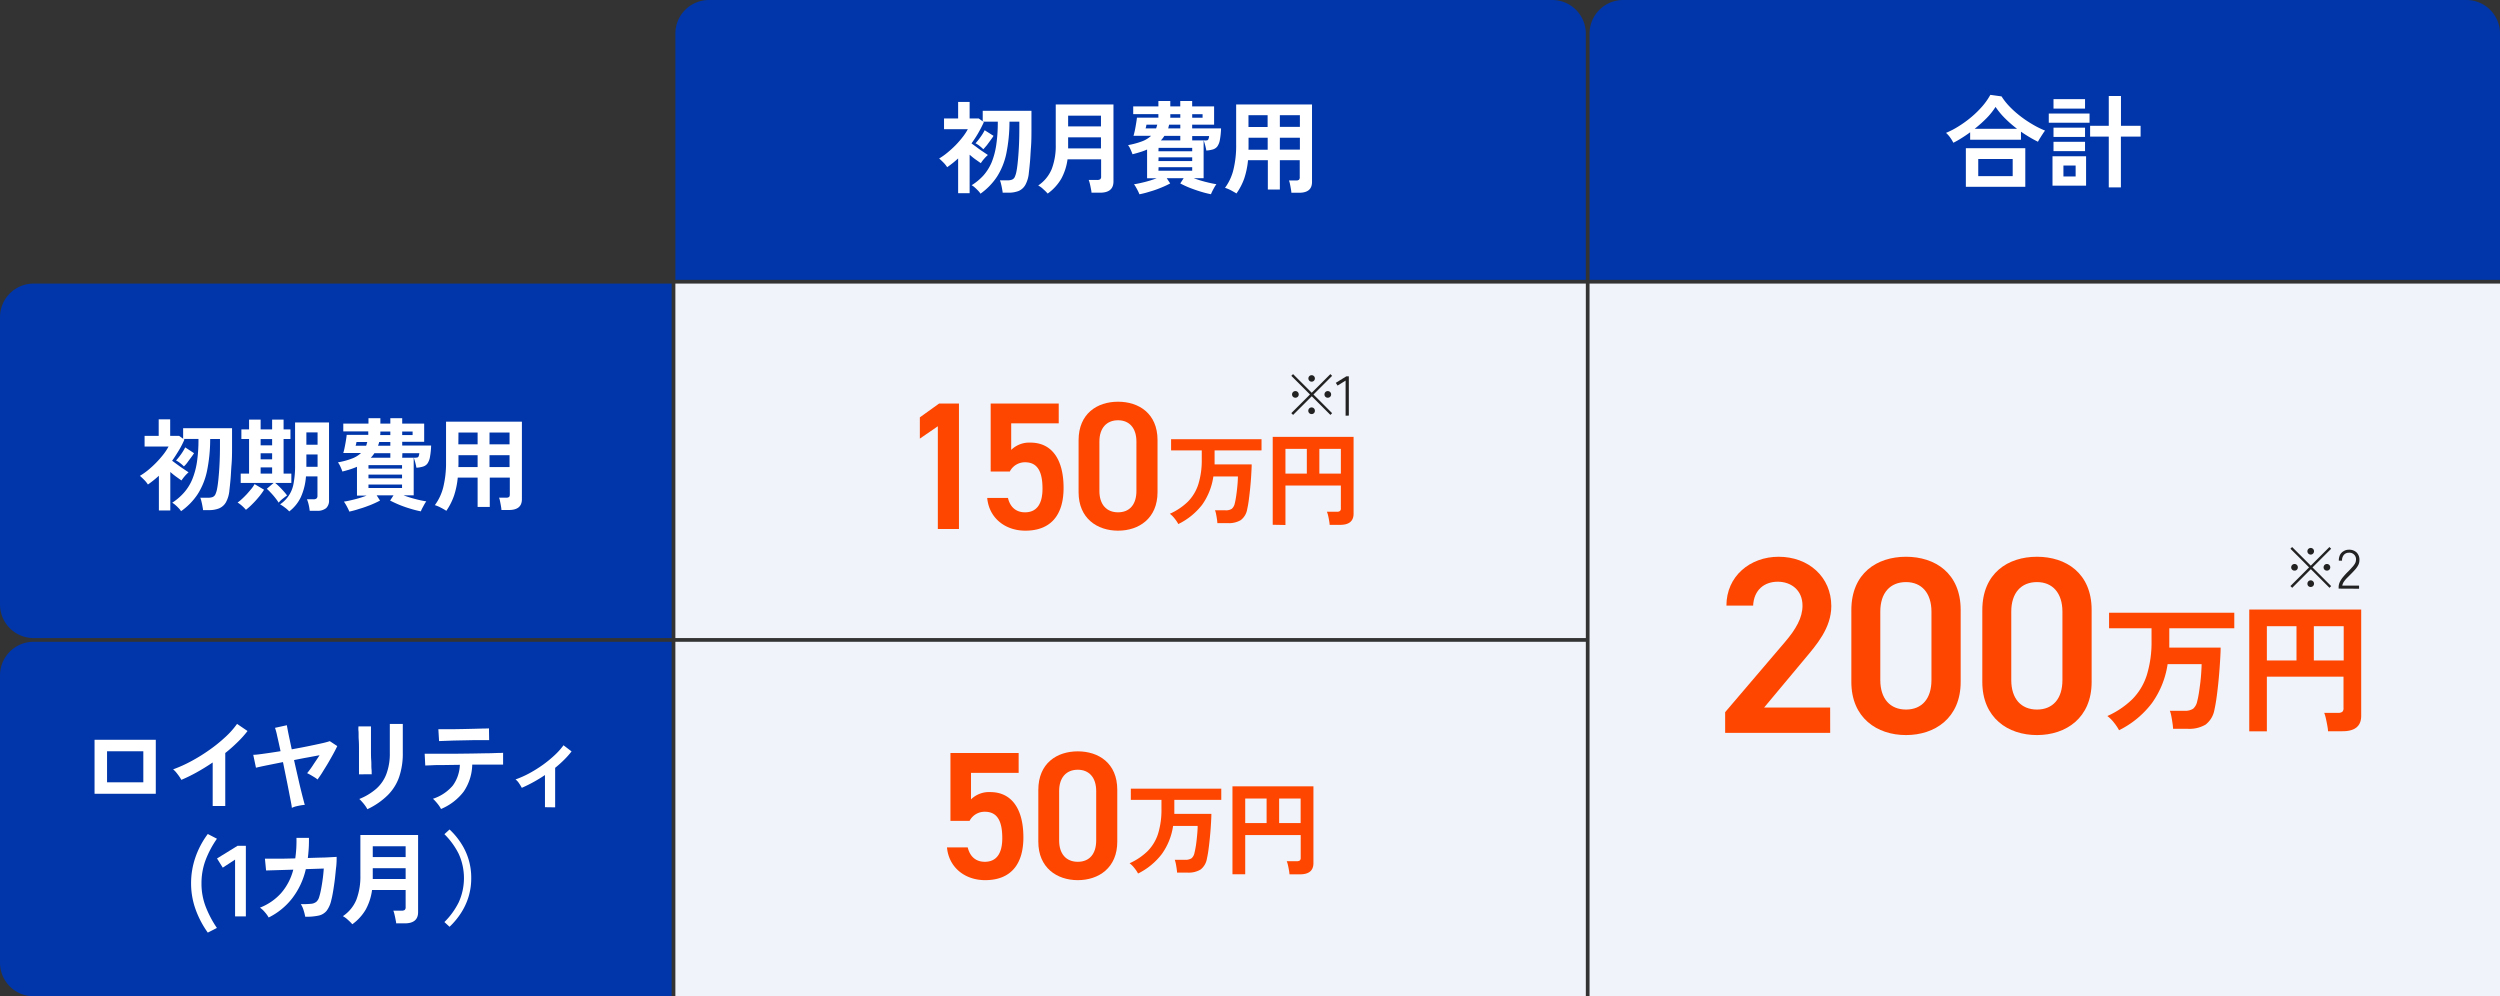 <svg xmlns="http://www.w3.org/2000/svg" viewBox="0 0 670 267"><rect x="0" y="0" width="670" height="267" fill="#333333" stroke="none"/><defs><style>.cls-1{fill:#0036a9;}.cls-2{fill:#f0f3fa;}.cls-3{fill:#fff;}.cls-4{fill:#ff4600;}.cls-5{fill:#222;}</style></defs><g id="Layer_2" data-name="Layer 2"><g id="レイヤー_1" data-name="レイヤー 1"><path class="cls-1" d="M9,76H180v95H9a9,9,0,0,1-9-9V85A9,9,0,0,1,9,76Z"/><path class="cls-1" d="M9,172H180v95H9a9,9,0,0,1-9-9V181A9,9,0,0,1,9,172Z"/><path class="cls-1" d="M190,0H416a9,9,0,0,1,9,9V75H181V9A9,9,0,0,1,190,0Z"/><rect class="cls-2" x="181" y="76" width="244" height="95"/><rect class="cls-2" x="181" y="172" width="244" height="95"/><path class="cls-1" d="M435,0H661a9,9,0,0,1,9,9V75H426V9A9,9,0,0,1,435,0Z"/><rect class="cls-2" x="426" y="76" width="244" height="191"/><path class="cls-3" d="M48.52,137a4.07,4.07,0,0,0-.6-.77,12,12,0,0,0-.89-.86,5.19,5.19,0,0,0-.88-.64A15,15,0,0,0,49.33,132a12.78,12.78,0,0,0,2.18-3.5,20.17,20.17,0,0,0,1.27-4.66,40.3,40.3,0,0,0,.41-6.2h-4l.24.17c-.45,1-.95,2-1.5,2.9s-1.15,1.87-1.8,2.77l1.52,1.12c.55.4,1.09.78,1.62,1.13s.94.64,1.27.85a9,9,0,0,0-1,1,12,12,0,0,0-.9,1.18c-.42-.28-.89-.62-1.42-1s-1.06-.82-1.58-1.27v10.31H42.58V127.5c-.45.41-.92.82-1.41,1.21s-1,.78-1.53,1.14a7.16,7.16,0,0,0-1-1.24c-.44-.45-.83-.81-1.15-1.08A18.8,18.8,0,0,0,39.67,126a26.89,26.89,0,0,0,4.13-4.23,15.3,15.3,0,0,0,1.38-2.1H38.75v-2.86h3.78v-4.43h3.08v4.43H48l1.08.78v-2.83H62.19v4.72c0,1.75,0,3.39-.13,4.93s-.17,2.9-.28,4.09-.21,2.15-.3,2.89a8.05,8.05,0,0,1-.94,3.24,3.83,3.83,0,0,1-1.84,1.62,7.13,7.13,0,0,1-2.72.46H54.41c0-.31-.09-.67-.16-1.08s-.16-.82-.26-1.23a6.37,6.37,0,0,0-.31-1h2.11A3.53,3.53,0,0,0,57,133.2a1.46,1.46,0,0,0,.74-.75,6.48,6.48,0,0,0,.46-1.58c.1-.5.22-1.3.33-2.4s.22-2.42.3-4,.12-3.23.12-5v-1.81H56.33a43,43,0,0,1-.84,8.51,18.72,18.72,0,0,1-2.47,6.2A17.06,17.06,0,0,1,48.52,137ZM49.28,125a8.36,8.36,0,0,0-1-.89,5.77,5.77,0,0,0-1.1-.7,17,17,0,0,0,1.37-1.71,13.92,13.92,0,0,0,1.09-1.8L52,121.45a11.6,11.6,0,0,1-.79,1.15c-.34.46-.68.91-1,1.36S49.53,124.77,49.28,125Z"/><path class="cls-3" d="M65.91,136.63a10.17,10.17,0,0,0-1.09-1.1,7.35,7.35,0,0,0-1.15-.85,8.93,8.93,0,0,0,1.09-.88c.42-.38.86-.81,1.31-1.29s.87-1,1.26-1.45a8.89,8.89,0,0,0,.9-1.32l2.54,1.51a16.84,16.84,0,0,1-1.46,2,23.71,23.71,0,0,1-1.77,1.93A15.76,15.76,0,0,1,65.91,136.63Zm8.77-1.92a14.93,14.93,0,0,0-.93-1.3c-.37-.47-.75-.91-1.15-1.33A12,12,0,0,0,71.5,131l1.83-1.57H64.51v-2.51h2.24v-9.26H64.69v-2.59h2.06v-2.62h3.1v2.62h3.08v-2.62H76v2.62h1.84v2.59H76v9.26h2.08v2.51H73.74a13.51,13.51,0,0,1,1.12,1c.4.4.8.82,1.17,1.24a10,10,0,0,1,.9,1.12c-.17.11-.4.27-.69.5s-.59.46-.88.71A7.2,7.2,0,0,0,74.68,134.71Zm-4.83-15.36h3.08v-1.68H69.85Zm0,3.75h3.08v-1.62H69.85Zm0,3.83h3.08v-1.67H69.85Zm7.67,10.13a7.83,7.83,0,0,0-1.12-1,11.64,11.64,0,0,0-1.34-.9,8.37,8.37,0,0,0,3.63-5.66,24.94,24.94,0,0,0,.39-4.79V113.22h9.1V134a2.77,2.77,0,0,1-.77,2.18,3.67,3.67,0,0,1-2.52.71H83a12.52,12.52,0,0,0-.27-1.61,9,9,0,0,0-.46-1.47H84a1.24,1.24,0,0,0,.84-.23.9.9,0,0,0,.24-.69v-5.21H82a16.42,16.42,0,0,1-1.36,5.52A10.51,10.51,0,0,1,77.52,137.06Zm4.59-17.88h3v-3.29h-3Zm0,5.92h3v-3.3h-3Z"/><path class="cls-3" d="M93.62,137.11c-.09-.23-.22-.52-.39-.86s-.35-.69-.54-1a6,6,0,0,0-.53-.81c.81-.12,1.78-.33,2.92-.62a29,29,0,0,0,3.18-1H95.67V125.1c-.58.25-1.19.48-1.85.69s-1.34.4-2.06.58c-.13-.38-.3-.81-.52-1.29a5.93,5.93,0,0,0-.67-1.17,19.85,19.85,0,0,0,3.71-1,7.18,7.18,0,0,0,2.47-1.5H92a14.83,14.83,0,0,0,.37-1.52c.13-.63.24-1.24.34-1.85s.17-1.11.2-1.49H98.7c0-.14,0-.3,0-.46a3.87,3.87,0,0,1,0-.48H92v-2.08h6.75v-1.46h3.19v1.46h2.67v-1.46h3.18v1.46h5.89v4.88h-5.89v1h7.75a19.49,19.49,0,0,1-.31,3.07,4.45,4.45,0,0,1-.67,1.74,2.25,2.25,0,0,1-1.18.82,7.42,7.42,0,0,1-1.78.31c-.07-.43-.18-.91-.32-1.44a13.21,13.21,0,0,0-.41-1.28v10.12h-2.72a30.6,30.6,0,0,0,3.19,1,29.42,29.42,0,0,0,2.91.62,6,6,0,0,0-.53.81c-.19.34-.37.69-.54,1s-.3.63-.39.86a25.56,25.56,0,0,1-2.74-.69c-1-.29-2-.64-2.89-1s-1.81-.79-2.61-1.2l.92-1.41h-4.53l.91,1.41a27.68,27.68,0,0,1-2.59,1.2c-1,.38-1.91.73-2.89,1A24.56,24.56,0,0,1,93.62,137.11Zm1.67-17.66h2.84l.16-.48c0-.16.1-.34.14-.52H95.54a1.8,1.8,0,0,1-.06.3c0,.16-.07.32-.11.46A.59.59,0,0,1,95.29,119.45Zm3.46,6.13h9v-.92h-9Zm0,2.62h9v-1h-9Zm0,2.59h9v-.94h-9Zm.62-8.12h5.24v-1.22h-4.27A7.33,7.33,0,0,1,99.37,122.67Zm1.94-3.22h3.3v-1h-3c0,.18-.08.36-.13.52Zm.57-2.86h2.73v-.94h-2.67a3.87,3.87,0,0,0,0,.48A3.33,3.33,0,0,1,101.88,116.59Zm5.91,0h2.79v-.94h-2.79Zm0,6.08H111a3.86,3.86,0,0,0,.8-.06.51.51,0,0,0,.38-.29,3,3,0,0,0,.2-.87h-4.54Z"/><path class="cls-3" d="M119.62,136.9a16.23,16.23,0,0,0-1.54-.88,8.33,8.33,0,0,0-1.54-.64,13.66,13.66,0,0,0,2.26-4.83,27.54,27.54,0,0,0,.74-6.83V113h20.33v20.79c0,1.92-1.16,2.89-3.48,2.89h-2a10.71,10.71,0,0,0-.14-1.08c-.07-.42-.15-.82-.23-1.22a5,5,0,0,0-.28-1h1.89a1.24,1.24,0,0,0,.78-.18c.15-.11.22-.36.22-.74V128h-5.37v7.85H128V128h-5.32a22.13,22.13,0,0,1-1,4.84A16.76,16.76,0,0,1,119.62,136.9Zm3.22-11.72H128V122h-5.13v2.49C122.86,124.68,122.85,124.93,122.84,125.18Zm0-6.1H128v-3.16h-5.13Zm8.35,0h5.37v-3.16h-5.37Zm0,6.1h5.37V122h-5.37Z"/><path class="cls-3" d="M25.34,212.73V198.26H41.75v14.47Zm3.35-3.07h9.72v-8.32H28.69Z"/><path class="cls-3" d="M57,216V204.34q-2.05,1.4-4.2,2.6T48.6,209a9,9,0,0,0-.59-.95c-.25-.36-.52-.71-.8-1.05a4.78,4.78,0,0,0-.82-.81A36.34,36.34,0,0,0,51.25,204a46.39,46.39,0,0,0,4.84-3,39.52,39.52,0,0,0,4.28-3.45A21.91,21.91,0,0,0,63.53,194l2.81,1.91a26.54,26.54,0,0,1-2.69,3,40.36,40.36,0,0,1-3.28,2.9V216Z"/><path class="cls-3" d="M78.21,216.51c0-.28-.1-.83-.25-1.63s-.35-1.78-.57-2.93-.47-2.39-.74-3.71l-.81-4-4.43.89c-1.32.27-2.25.48-2.81.62l-.73-3.46c.69,0,1.68-.14,3-.32s2.75-.4,4.32-.65c-.34-1.57-.64-2.93-.91-4.09a15.55,15.55,0,0,0-.58-2.17l3.19-.7c0,.17.09.57.2,1.18s.27,1.38.46,2.28.4,1.91.64,3c1.51-.27,3-.55,4.36-.83s2.61-.54,3.66-.78a21.63,21.63,0,0,0,2.18-.58l2,1.32q-.47,1-1.11,2.16t-1.38,2.43c-.48.83-1,1.62-1.45,2.37s-.94,1.41-1.35,2a5.6,5.6,0,0,0-.79-.58c-.36-.22-.72-.44-1.09-.65s-.67-.36-.91-.47c.44-.54,1-1.26,1.58-2.16s1.21-1.78,1.75-2.65l-3.22.6c-1.19.21-2.39.45-3.62.7.31,1.35.61,2.7.91,4s.58,2.57.86,3.71.52,2.08.72,2.85.33,1.24.4,1.44a10.57,10.57,0,0,0-1.16.15c-.45.08-.88.18-1.31.28A7,7,0,0,0,78.21,216.51Z"/><path class="cls-3" d="M96.21,207.52c0-.16,0-.56,0-1.2s0-1.42,0-2.33,0-1.88,0-2.89,0-2-.07-2.89,0-1.7-.07-2.34,0-1,0-1.2h3.35v1.24c0,.63,0,1.39,0,2.29s0,1.82,0,2.79,0,1.91.07,2.82,0,1.69.08,2.35,0,1.1.07,1.34Zm2.24,9.35a6.63,6.63,0,0,0-.55-.9c-.24-.34-.51-.68-.8-1a8.29,8.29,0,0,0-.81-.84,15.88,15.88,0,0,0,4.59-2.78,10,10,0,0,0,2.7-4,15.55,15.55,0,0,0,.89-5.58v-1.24c0-.4,0-.91,0-1.54s0-1.28,0-2,0-1.26,0-1.8,0-.93,0-1.17h3.48v7.7a19.4,19.4,0,0,1-1,6.57,12.76,12.76,0,0,1-3.08,4.86A19.67,19.67,0,0,1,98.45,216.87Z"/><path class="cls-3" d="M118.19,216.81a7.15,7.15,0,0,0-.57-.94,11.6,11.6,0,0,0-.81-1,7.54,7.54,0,0,0-.78-.8,11.72,11.72,0,0,0,5.33-3.55,10,10,0,0,0,1.88-5.55l-4.09.06c-1.31,0-2.42,0-3.34.06l-1.84.07-.16-3.16c.22,0,.73,0,1.54,0h3l3.87,0,4.17-.05,3.88-.07c1.2,0,2.2-.05,3-.08s1.34,0,1.56-.06l0,3.18h-4l-3.35,0h-.92a13.31,13.31,0,0,1-2.31,7.25A14.84,14.84,0,0,1,118.19,216.81Zm-.52-18.2-.19-3.18h1.35l2.46,0,3-.05,3-.07,2.44-.07c.67,0,1.11,0,1.31-.05l.05,3.16c-.23,0-.69,0-1.36,0l-2.4,0-2.92.06-2.93.06-2.42.09Z"/><path class="cls-3" d="M146.05,216.33v-8.62a39.17,39.17,0,0,1-6.21,3.43,12.35,12.35,0,0,0-.76-1.25,4,4,0,0,0-.92-1,26.72,26.72,0,0,0,3.65-1.62,35.36,35.36,0,0,0,3.6-2.24,31.24,31.24,0,0,0,3.2-2.61,18.12,18.12,0,0,0,2.41-2.69l2.16,1.65a23.17,23.17,0,0,1-2,2.25,30.87,30.87,0,0,1-2.4,2.15v10.59Z"/><path class="cls-3" d="M55.69,249.94a25.37,25.37,0,0,1-3.31-6.33,20.58,20.58,0,0,1-1.17-6.87,21.2,21.2,0,0,1,1.17-7,23,23,0,0,1,3.31-6.23l2.45,1.27a26.3,26.3,0,0,0-3,5.61A17.64,17.64,0,0,0,54,236.74,17.1,17.1,0,0,0,55.13,243a28.33,28.33,0,0,0,3,5.69Z"/><path class="cls-3" d="M63,245.6V230.37l-3.3,2.16-1.54-2.46,5.51-3.4h2.22V245.6Z"/><path class="cls-3" d="M72,245.89a7.71,7.71,0,0,0-1-1.4,6.77,6.77,0,0,0-1.33-1.24,14.81,14.81,0,0,0,5.65-3.88,15.37,15.37,0,0,0,3.28-6.3l-7.29.22L71,230.13c.23,0,.75,0,1.54,0l2.91,0,3.68-.08a33,33,0,0,0,.32-5.51l3.35,0c0,1,0,1.88-.06,2.78s-.13,1.77-.24,2.62l3.54-.11c1.1,0,2-.07,2.77-.11l1.41-.08c0,.76,0,1.66-.13,2.73s-.21,2.15-.35,3.28-.3,2.18-.46,3.17-.33,1.79-.49,2.4a7.31,7.31,0,0,1-1.23,2.84,3.78,3.78,0,0,1-2.13,1.31,15.09,15.09,0,0,1-3.63.31,13.54,13.54,0,0,0-.42-1.68,6.25,6.25,0,0,0-.77-1.7,22.79,22.79,0,0,0,2.7-.08,2.61,2.61,0,0,0,1.47-.54,2.72,2.72,0,0,0,.77-1.32,17.75,17.75,0,0,0,.51-2.13c.17-.87.31-1.78.44-2.74s.21-1.87.27-2.72l-4.81.16a20.13,20.13,0,0,1-3.66,7.83A18.2,18.2,0,0,1,72,245.89Z"/><path class="cls-3" d="M94.42,247.7a11.63,11.63,0,0,0-1.17-1.17,6.38,6.38,0,0,0-1.36-1,9.79,9.79,0,0,0,3.63-4.43,17.47,17.47,0,0,0,1.06-6.51V223.78h15.47v20.68c0,2-1.19,3-3.59,3h-2.29c0-.32-.1-.7-.18-1.13s-.17-.86-.27-1.27a6,6,0,0,0-.31-1h2.19a1.42,1.42,0,0,0,.85-.19.91.91,0,0,0,.26-.76v-4.59h-9a15,15,0,0,1-1.67,5.2A12.84,12.84,0,0,1,94.42,247.7Zm5.48-18h8.81V226.8H99.9Zm0,5.88h8.81v-2.91H99.9Z"/><path class="cls-3" d="M120.48,248.38l-1.38-1.27a19.73,19.73,0,0,0,3.85-5.32,15.71,15.71,0,0,0,0-12.92,19.84,19.84,0,0,0-3.85-5.31l1.38-1.26a19.28,19.28,0,0,1,3,3.56,16.81,16.81,0,0,1,2.81,9.48,17,17,0,0,1-.74,5.07,17.29,17.29,0,0,1-2.07,4.38A20.16,20.16,0,0,1,120.48,248.38Z"/><path class="cls-3" d="M262.77,51.91a4.18,4.18,0,0,0-.6-.77,12.39,12.39,0,0,0-.9-.87,4.27,4.27,0,0,0-.87-.63A14.79,14.79,0,0,0,263.58,47a13,13,0,0,0,2.18-3.49A20.31,20.31,0,0,0,267,38.8a41.6,41.6,0,0,0,.41-6.2h-4l.25.16q-.68,1.49-1.5,2.91t-1.8,2.76c.45.35,1,.72,1.52,1.12s1.09.79,1.62,1.14l1.26.85a8.84,8.84,0,0,0-1,1,9.53,9.53,0,0,0-.9,1.19c-.42-.29-.89-.63-1.42-1s-1.06-.82-1.58-1.27V51.77h-3.08V42.46c-.45.41-.92.82-1.41,1.21s-1,.78-1.53,1.14a7.18,7.18,0,0,0-1-1.25c-.44-.45-.83-.81-1.15-1.08a17.53,17.53,0,0,0,2.19-1.55,29.54,29.54,0,0,0,2.2-2,25.94,25.94,0,0,0,1.93-2.22,14.53,14.53,0,0,0,1.37-2.09H253V31.74h3.78V27.31h3.08v4.43h2.43l1.08.78V29.69h13.06v4.72c0,1.75,0,3.39-.12,4.93s-.17,2.9-.28,4.09-.21,2.15-.3,2.89a8.15,8.15,0,0,1-.94,3.24A3.83,3.83,0,0,1,273,51.18a7.35,7.35,0,0,1-2.73.46h-1.56c0-.31-.09-.67-.16-1.08s-.16-.83-.26-1.23a6.19,6.19,0,0,0-.31-1H270a3.22,3.22,0,0,0,1.22-.19,1.39,1.39,0,0,0,.75-.74,6.48,6.48,0,0,0,.46-1.58c.1-.5.22-1.3.33-2.4s.22-2.42.3-4,.12-3.23.12-5.05V32.6h-2.64a43.09,43.09,0,0,1-.84,8.51,18.58,18.58,0,0,1-2.47,6.19A17.24,17.24,0,0,1,262.77,51.91ZM263.53,40a9.22,9.22,0,0,0-1-.89,5.58,5.58,0,0,0-1.1-.7,17.51,17.51,0,0,0,1.37-1.72,13.24,13.24,0,0,0,1.09-1.79l2.38,1.51c-.18.3-.45.69-.79,1.15l-1,1.36Q263.9,39.6,263.53,40Z"/><path class="cls-3" d="M280.78,51.88a11.87,11.87,0,0,0-1.18-1.17,5.53,5.53,0,0,0-1.36-1,9.84,9.84,0,0,0,3.63-4.43,17.49,17.49,0,0,0,1.07-6.51V28h15.47V48.64q0,3-3.59,3h-2.3c0-.33-.09-.71-.17-1.14s-.17-.85-.27-1.27a6.71,6.71,0,0,0-.31-1H294a1.56,1.56,0,0,0,.85-.18.91.91,0,0,0,.25-.76V42.7h-9a15.08,15.08,0,0,1-1.68,5.2A12.91,12.91,0,0,1,280.78,51.88Zm5.48-18h8.8V31h-8.8Zm0,5.89h8.8V36.81h-8.8Z"/><path class="cls-3" d="M305.37,52.07c-.09-.24-.22-.52-.39-.87s-.35-.68-.54-1a6,6,0,0,0-.53-.81c.81-.13,1.78-.33,2.92-.62a29,29,0,0,0,3.18-1h-2.59v-7.7a14.83,14.83,0,0,1-1.85.69c-.65.21-1.34.4-2.06.58-.13-.38-.3-.8-.52-1.28a5.66,5.66,0,0,0-.67-1.17,21.29,21.29,0,0,0,3.71-1,7.18,7.18,0,0,0,2.47-1.5h-4.72c.12-.4.25-.91.38-1.53s.23-1.23.33-1.85.17-1.1.21-1.48h5.75c0-.15,0-.3,0-.46a4.15,4.15,0,0,1,0-.49h-6.75V28.52h6.75V27.07h3.19v1.45h2.67V27.07h3.19v1.45h5.88v4.89h-5.88v1h7.74a19.22,19.22,0,0,1-.31,3.06,4.29,4.29,0,0,1-.67,1.75,2.31,2.31,0,0,1-1.18.82,8,8,0,0,1-1.78.31c-.07-.43-.18-.91-.32-1.44s-.28-1-.41-1.29V47.75H319.9a30.06,30.06,0,0,0,3.2,1c1.12.29,2.09.49,2.9.62a6,6,0,0,0-.53.81q-.29.51-.54,1c-.17.35-.3.63-.39.87a25.56,25.56,0,0,1-2.74-.69c-1-.3-1.94-.64-2.89-1a27.55,27.55,0,0,1-2.6-1.2l.91-1.4h-4.53l.92,1.4a24.44,24.44,0,0,1-2.6,1.2c-.95.39-1.91.73-2.89,1A24.56,24.56,0,0,1,305.37,52.07ZM307,34.41h2.84c.05-.16.11-.32.16-.49a3.8,3.8,0,0,0,.14-.51h-2.89a1.8,1.8,0,0,1-.06.3c0,.16-.07.31-.1.46A.83.83,0,0,1,307,34.41Zm3.46,6.13h9.05v-.92H310.5Zm0,2.62h9.05v-1H310.5Zm0,2.59h9.05v-.94H310.5Zm.62-8.13h5.24V36.41h-4.27A6.77,6.77,0,0,1,311.12,37.62Zm1.95-3.21h3.29v-1h-3a3.8,3.8,0,0,1-.13.51C313.17,34.09,313.12,34.25,313.07,34.41Zm.56-2.86h2.73V30.6h-2.67a4.15,4.15,0,0,0,0,.49A3.44,3.44,0,0,1,313.63,31.55Zm5.92,0h2.78V30.6h-2.78Zm0,6.07h3.15a4,4,0,0,0,.8,0,.55.55,0,0,0,.38-.3,2.92,2.92,0,0,0,.2-.86h-4.53Z"/><path class="cls-3" d="M331.37,51.85c-.45-.29-1-.58-1.53-.88a9.29,9.29,0,0,0-1.54-.63,13.65,13.65,0,0,0,2.25-4.83,27.07,27.07,0,0,0,.74-6.83V28h20.33V48.77q0,2.9-3.48,2.89h-2.05a8.91,8.91,0,0,0-.14-1.08c-.07-.41-.14-.82-.23-1.21a4.79,4.79,0,0,0-.28-1h1.89a1.24,1.24,0,0,0,.78-.18.92.92,0,0,0,.22-.74V42.94H343V50.8h-3.22V42.94h-5.31a22.2,22.2,0,0,1-1,4.85A16.35,16.35,0,0,1,331.37,51.85Zm3.22-11.72h5.15V36.92h-5.13v2.49C334.61,39.64,334.6,39.88,334.59,40.13Zm0-6.1h5.13V30.87h-5.13ZM343,34h5.37V30.87H343Zm0,6.1h5.37V36.92H343Z"/><path class="cls-4" d="M257,141.78h-5.66V114.24l-4.82,3.31v-5.7l5.17-3.71H257Z"/><path class="cls-4" d="M270.62,126.38H265.5V108.14h18.24v5.32H271v7.11a6.92,6.92,0,0,1,5.17-1.95c5.61,0,8.87,4.34,8.87,12.14,0,7.37-3.51,11.46-10.23,11.46-5.46,0-9.75-3.41-10.24-8.78h5.56c.58,2.44,2.14,3.86,4.58,3.86,2.88,0,4.68-1.91,4.68-6.34,0-4.63-1.37-7.07-4.68-7.07A4.55,4.55,0,0,0,270.62,126.38Z"/><path class="cls-4" d="M299.64,142.22c-5.61,0-10.58-3.31-10.58-10.29V118c0-7.17,5-10.34,10.58-10.34s10.58,3.17,10.58,10.29v13.94C310.22,138.91,305.25,142.22,299.64,142.22Zm0-29.59c-3.07,0-5,2.09-5,5.7v13.26c0,3.61,1.9,5.71,5,5.71s4.92-2.1,4.92-5.71V118.33C304.56,114.72,302.66,112.63,299.64,112.63Z"/><path class="cls-4" d="M315.79,140.45a9.46,9.46,0,0,0-1-1.49,6.61,6.61,0,0,0-1.27-1.27,16.59,16.59,0,0,0,4.84-3.25,11.72,11.72,0,0,0,2.79-4.65,21.63,21.63,0,0,0,.92-6.73v-2.35h-8.22v-3h24.24v3H325.51v3.06c0,.23,0,.46,0,.68h9.94c0,.82-.06,1.76-.12,2.84s-.15,2.18-.26,3.31-.24,2.23-.37,3.25-.29,1.9-.45,2.61a4.6,4.6,0,0,1-1.71,2.92,6.17,6.17,0,0,1-3.48.82h-2.81c0-.33-.06-.71-.12-1.15s-.14-.86-.22-1.29a5.49,5.49,0,0,0-.29-1h2.79a2.86,2.86,0,0,0,1.71-.4,2.61,2.61,0,0,0,.8-1.46c.11-.42.21-.94.31-1.56s.19-1.27.27-2,.15-1.36.19-2,.07-1.19.07-1.65h-6.58a17.3,17.3,0,0,1-3,7.58A18.2,18.2,0,0,1,315.79,140.45Z"/><path class="cls-4" d="M341.09,140.64V117.08h21.67v20.58q0,3-3.6,3h-2.81a11.22,11.22,0,0,0-.15-1.16q-.12-.71-.27-1.35a6,6,0,0,0-.32-1h2.65a1.39,1.39,0,0,0,.83-.19.89.89,0,0,0,.26-.77v-6.06H344.5v10.57Zm3.41-13.71h5.73V120.3H344.5Zm9.09,0h5.76V120.3h-5.76Z"/><path class="cls-4" d="M259.84,220h-5.12V201.8H273v5.32H260.23v7.11a6.89,6.89,0,0,1,5.17-1.95c5.6,0,8.87,4.34,8.87,12.14,0,7.36-3.51,11.46-10.24,11.46-5.46,0-9.75-3.41-10.24-8.78h5.56c.59,2.44,2.15,3.86,4.58,3.86,2.88,0,4.68-1.91,4.68-6.34,0-4.63-1.36-7.07-4.68-7.07A4.53,4.53,0,0,0,259.84,220Z"/><path class="cls-4" d="M288.85,235.88c-5.6,0-10.58-3.32-10.58-10.29V211.7c0-7.17,5-10.34,10.58-10.34s10.58,3.17,10.58,10.29v13.94C299.43,232.56,294.46,235.88,288.85,235.88Zm0-29.59c-3.07,0-5,2.09-5,5.7v13.26c0,3.61,1.9,5.71,5,5.71s4.93-2.1,4.93-5.71V212C293.78,208.38,291.88,206.29,288.85,206.29Z"/><path class="cls-4" d="M305,234.11a8.33,8.33,0,0,0-1-1.49,6.91,6.91,0,0,0-1.27-1.27,16.67,16.67,0,0,0,4.83-3.25,11.63,11.63,0,0,0,2.8-4.65,21.69,21.69,0,0,0,.91-6.73v-2.35h-8.21v-3h24.24v3H314.72v3.06c0,.23,0,.46,0,.68h9.93c0,.82-.06,1.76-.12,2.84s-.15,2.18-.26,3.31-.23,2.22-.37,3.25a24.76,24.76,0,0,1-.45,2.61,4.6,4.6,0,0,1-1.7,2.92,6.19,6.19,0,0,1-3.49.82h-2.81c0-.33-.06-.71-.12-1.15s-.14-.87-.22-1.29a6.44,6.44,0,0,0-.28-1h2.78a2.92,2.92,0,0,0,1.72-.4,2.55,2.55,0,0,0,.79-1.46c.11-.42.21-.94.32-1.56s.19-1.27.27-2,.14-1.36.19-2,.07-1.2.07-1.65h-6.58a17.19,17.19,0,0,1-3.06,7.58A18.2,18.2,0,0,1,305,234.11Z"/><path class="cls-4" d="M330.3,234.3V210.74H352v20.58c0,2-1.2,3-3.6,3h-2.82a7.52,7.52,0,0,0-.15-1.16q-.12-.7-.27-1.35a6.07,6.07,0,0,0-.31-1h2.65a1.49,1.49,0,0,0,.83-.19.94.94,0,0,0,.26-.77v-6.06H333.72V234.3Zm3.42-13.71h5.73V214h-5.73Zm9.09,0h5.76V214h-5.76Z"/><path class="cls-5" d="M356.55,111.2l-5-5-5,5-.48-.48,5-5-5-5,.47-.46,5,5,5-5,.47.47-5,5,5,5Zm-9.38-4.61a.89.89,0,0,1-.64-.25.86.86,0,0,1-.26-.63.89.89,0,0,1,.9-.9.86.86,0,0,1,.63.26.9.9,0,0,1,.26.64.87.87,0,0,1-.89.88Zm4.34-4.3a.87.87,0,1,1,.63-.26A.86.86,0,0,1,351.51,102.29Zm0,8.68a.87.87,0,0,1-.89-.88.9.9,0,0,1,.26-.64.89.89,0,0,1,1.26,0,.89.89,0,0,1,.25.64.85.85,0,0,1-.88.88Zm4.33-4.38a.85.85,0,0,1-.88-.88.89.89,0,0,1,.25-.64.86.86,0,0,1,.63-.26.89.89,0,0,1,.9.9.86.86,0,0,1-.26.63A.89.89,0,0,1,355.84,106.59Z"/><path class="cls-5" d="M360.62,111.41V102l-2.15,1.34-.48-.74,2.84-1.75h.66v10.53Z"/><path class="cls-3" d="M523.5,38.26a11.14,11.14,0,0,0-.89-1.45,7.21,7.21,0,0,0-1.08-1.2,22.52,22.52,0,0,0,3.52-1.85,29,29,0,0,0,3.38-2.48,26.06,26.06,0,0,0,2.89-2.86,17.88,17.88,0,0,0,2.09-3l3,.41a17.44,17.44,0,0,0,2.16,2.73,26.4,26.4,0,0,0,2.87,2.56,29.55,29.55,0,0,0,3.26,2.2A24.89,24.89,0,0,0,548.07,35c-.16.21-.37.5-.61.87s-.48.74-.71,1.12a8.59,8.59,0,0,0-.57,1c-.74-.36-1.5-.77-2.27-1.23s-1.54-.95-2.29-1.47v2.16H528v-2c-.73.54-1.48,1.05-2.24,1.52A24.13,24.13,0,0,1,523.5,38.26Zm3.35,11.8V39.72h15.93V50.06Zm2.37-15.55h11.34a30.92,30.92,0,0,1-3.22-2.8,19.9,19.9,0,0,1-2.53-3.06,18.41,18.41,0,0,1-2.39,3A34.32,34.32,0,0,1,529.22,34.51Zm.95,12.69h9.23V42.61h-9.23Z"/><path class="cls-3" d="M549.07,32.89V30.43H560v2.46Zm1,16.87V41.88h9v7.88Zm.27-20.65V26.57h8.45v2.54Zm0,7.58V34.21h8.45v2.48Zm0,3.81V38h8.45V40.5ZM553,47.3h3.27V44.36H553Zm12.15,2.92V36.61h-5V33.72h5v-8h3.27v8h5.26v2.89H568.4V50.22Z"/><path class="cls-4" d="M490.49,196.4H462.34v-5.54l16-18.76c3-3.51,4.73-6.55,4.73-9.79,0-4.25-3.17-6.41-6.62-6.41-3.64,0-6.41,2.22-6.61,6.41h-7.16c0-7.9,6.35-13.1,14-13.1,8,0,14.11,5.4,14.11,13.23,0,5.88-4.05,10.47-7,14l-11,13.17h17.69Z"/><path class="cls-4" d="M510.81,197c-7.77,0-14.65-4.59-14.65-14.25V163.52c0-9.92,6.88-14.31,14.65-14.31s14.65,4.39,14.65,14.25v19.3C525.46,192.42,518.57,197,510.81,197Zm0-41c-4.26,0-6.89,2.9-6.89,7.9v18.36c0,5,2.63,7.9,6.89,7.9s6.82-2.9,6.82-7.9V163.93C517.63,158.93,515,156,510.81,156Z"/><path class="cls-4" d="M545.91,197c-7.77,0-14.65-4.59-14.65-14.25V163.52c0-9.92,6.88-14.31,14.65-14.31s14.65,4.39,14.65,14.25v19.3C560.56,192.42,553.67,197,545.91,197Zm0-41c-4.26,0-6.89,2.9-6.89,7.9v18.36c0,5,2.63,7.9,6.89,7.9s6.82-2.9,6.82-7.9V163.93C552.73,158.93,550.09,156,545.91,156Z"/><path class="cls-4" d="M567.91,195.7a13.69,13.69,0,0,0-1.38-2.06,9.65,9.65,0,0,0-1.76-1.75,22.77,22.77,0,0,0,6.69-4.5,16.15,16.15,0,0,0,3.88-6.45,30,30,0,0,0,1.27-9.31v-3.25H565.23v-4.16h33.56v4.16H581.37v4.23c0,.33,0,.64,0,.94h13.76c0,1.14-.08,2.45-.17,3.93s-.21,3-.36,4.6-.32,3.07-.51,4.5-.4,2.62-.62,3.61a6.38,6.38,0,0,1-2.37,4,8.55,8.55,0,0,1-4.82,1.13h-3.89a15.64,15.64,0,0,0-.17-1.58q-.13-.92-.3-1.8a7.71,7.71,0,0,0-.4-1.45h3.86a4,4,0,0,0,2.38-.55,3.59,3.59,0,0,0,1.09-2,21.29,21.29,0,0,0,.44-2.16c.14-.86.26-1.76.38-2.72s.2-1.88.26-2.78.1-1.66.1-2.29h-9.11a23.82,23.82,0,0,1-4.24,10.49A24.88,24.88,0,0,1,567.91,195.7Z"/><path class="cls-4" d="M602.8,196V163.35h30v28.5c0,2.74-1.66,4.12-5,4.12h-3.89c0-.43-.1-1-.21-1.61s-.24-1.26-.38-1.87a9.51,9.51,0,0,0-.43-1.44h3.66a2,2,0,0,0,1.16-.26,1.29,1.29,0,0,0,.35-1.06v-8.39H607.52V196Zm4.72-19h7.94v-9.18h-7.94Zm12.59,0h8v-9.18h-8Z"/><path class="cls-5" d="M624.31,157.54l-5-5-5,5-.48-.48,5-5-5-5,.46-.46,5,5,5-5,.46.47-5,5,5,5Zm-9.37-4.61a.89.89,0,0,1-.64-.25.86.86,0,0,1-.26-.63.89.89,0,0,1,.9-.9.86.86,0,0,1,.63.26.89.89,0,0,1,.25.64.85.85,0,0,1-.88.88Zm4.33-4.3a.89.89,0,1,1,.63-.26A.86.86,0,0,1,619.27,148.63Zm0,8.68a.85.85,0,0,1-.88-.88.89.89,0,0,1,.25-.64.89.89,0,0,1,1.26,0,.9.9,0,0,1,.26.64.87.87,0,0,1-.89.88Zm4.34-4.38a.87.87,0,0,1-.89-.88.9.9,0,0,1,.26-.64.86.86,0,0,1,.63-.26.89.89,0,0,1,.9.9.86.86,0,0,1-.26.63A.89.89,0,0,1,623.61,152.93Z"/><path class="cls-5" d="M626.75,157.75v-.33a3.35,3.35,0,0,1,.33-1.46,6.71,6.71,0,0,1,.91-1.38,18,18,0,0,1,1.29-1.39c.36-.36.7-.71,1-1.06a6.44,6.44,0,0,0,.79-1,2.15,2.15,0,0,0,.33-1,1.76,1.76,0,0,0-1.93-2,1.71,1.71,0,0,0-1.29.55,2.24,2.24,0,0,0-.51,1.58h-.87a3.52,3.52,0,0,1,.33-1.57,2.46,2.46,0,0,1,1-1,2.58,2.58,0,0,1,1.39-.37,2.83,2.83,0,0,1,2.07.76,2.74,2.74,0,0,1,.73,2.15,2.77,2.77,0,0,1-.36,1.31,6.1,6.1,0,0,1-.88,1.21q-.52.58-1.14,1.2c-.35.35-.69.7-1,1a7.35,7.35,0,0,0-.81,1,2.67,2.67,0,0,0-.4,1h4.5v.83Z"/></g></g></svg>